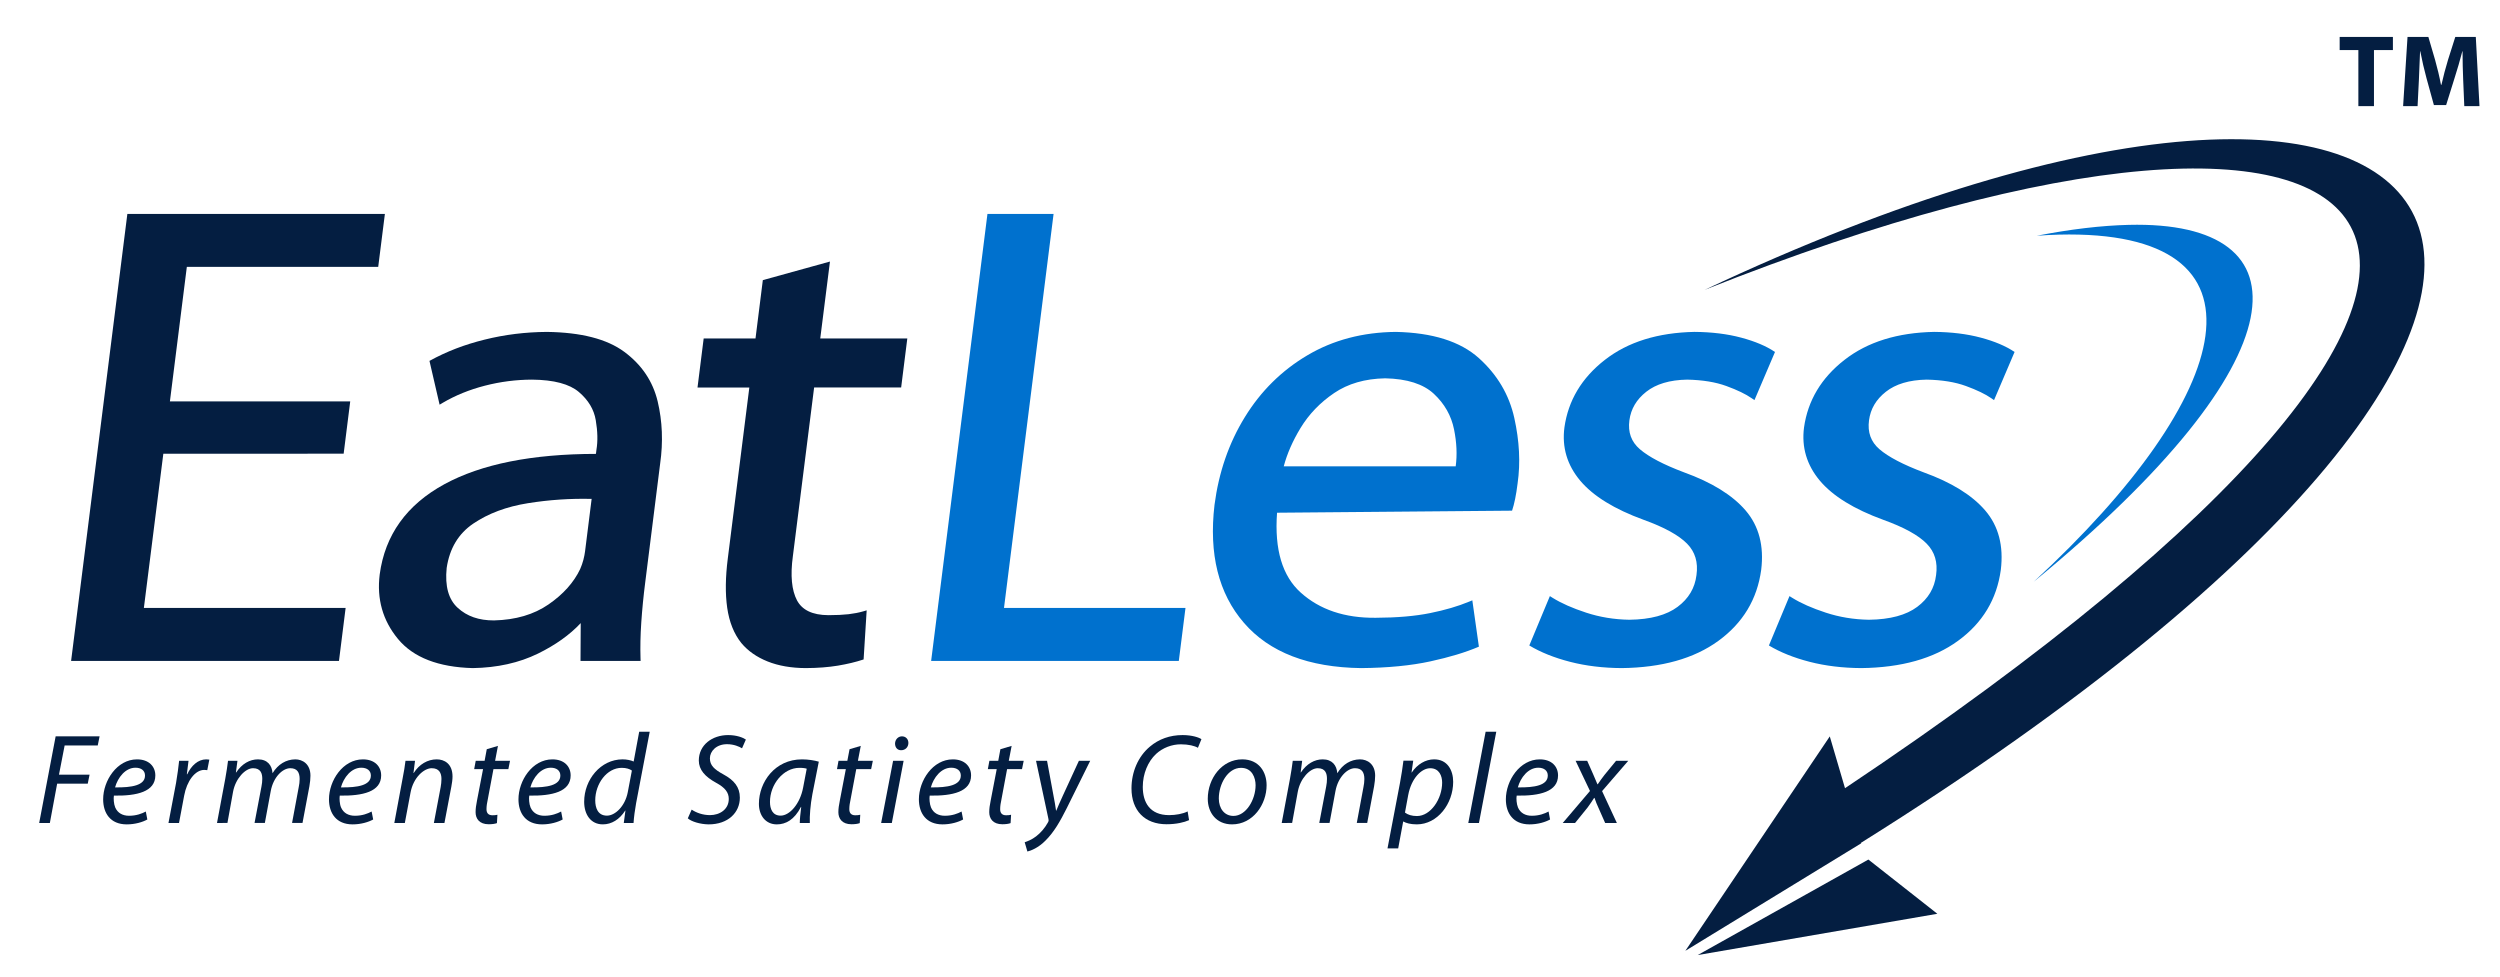 <?xml version="1.0" encoding="utf-8"?>
<!-- Generator: Adobe Illustrator 18.1.1, SVG Export Plug-In . SVG Version: 6.00 Build 0)  -->
<!DOCTYPE svg PUBLIC "-//W3C//DTD SVG 1.1//EN" "http://www.w3.org/Graphics/SVG/1.1/DTD/svg11.dtd">
<svg version="1.1" xmlns="http://www.w3.org/2000/svg" xmlns:xlink="http://www.w3.org/1999/xlink" x="0px" y="0px"
	 viewBox="0 0 274.078 107.146" enable-background="new 0 0 274.078 107.146" xml:space="preserve">
<g id="Layer_2" display="none">
</g>
<g id="Layer_1">
	<g>
		<path fill="#041E41" d="M89.925,37.108h9.544l-0.675,5.373h-9.541l-2.329,18.484c-0.293,2.144-0.128,3.751,0.45,4.85
			c0.561,1.055,1.677,1.614,3.437,1.627c0.88,0,1.617-0.038,2.218-0.105c0.59-0.071,1.127-0.174,1.606-0.313l0.379-0.111
			l-0.336,5.383c-0.911,0.299-1.774,0.5-2.813,0.678c-1.039,0.172-2.212,0.263-3.528,0.27c-1.589-0.007-2.987-0.249-4.182-0.727
			c-1.196-0.477-2.158-1.153-2.882-2.021c-0.811-1.012-1.324-2.305-1.549-3.865c-0.222-1.555-0.196-3.36,0.066-5.411l2.36-18.738
			h-5.681l0.675-5.373h5.683l0.803-6.398l7.36-2.037L89.925,37.108z M57.89,55.164c-2.366,0.376-4.371,1.13-6.016,2.246
			c-1.6,1.09-2.58,2.688-2.904,4.848c-0.208,2.029,0.213,3.461,1.204,4.372c1.011,0.931,2.326,1.395,3.983,1.387
			c2.389-0.059,4.371-0.649,5.968-1.747c1.623-1.116,2.779-2.409,3.479-3.882c0.148-0.346,0.268-0.683,0.353-1.012
			s0.145-0.636,0.182-0.92l0.723-5.762C62.508,54.637,60.182,54.798,57.89,55.164z M70.305,68.229
			c-0.097,1.414-0.12,2.715-0.085,3.902l0.011,0.327h-6.589l0.023-4.147c-1.213,1.297-2.785,2.41-4.681,3.34
			c-2.087,1.024-4.479,1.549-7.15,1.593c-3.756-0.099-6.515-1.153-8.203-3.195c-1.671-2.021-2.34-4.385-2.004-7.071
			c0.578-4.322,2.947-7.633,7.093-9.894c4.063-2.212,9.612-3.314,16.614-3.324l0.054-0.444c0.159-0.944,0.134-2.032-0.074-3.25
			c-0.197-1.178-0.812-2.208-1.857-3.095c-1.013-0.861-2.708-1.331-5.139-1.352c-1.739,0.006-3.456,0.225-5.156,0.663
			c-1.7,0.439-3.238,1.064-4.618,1.876l-0.35,0.208l-1.111-4.802c1.902-1.045,3.841-1.784,6.036-2.329
			c2.198-0.549,4.482-0.833,6.842-0.848c3.73,0.05,6.577,0.769,8.493,2.194c1.896,1.408,3.115,3.214,3.645,5.418
			c0.518,2.177,0.612,4.454,0.273,6.836l-1.634,13.001C70.544,65.349,70.401,66.816,70.305,68.229z M17.906,49.74l-2.133,16.911
			h22.118l-0.729,5.807H7.795l6.167-49.007h28.234l-0.732,5.804H20.483l-1.856,14.752h19.768l-0.72,5.733H17.906z"/>
		<path fill="#0071CE" d="M196.485,65.54c0.954,0.595,2.181,1.136,3.682,1.627c1.483,0.487,3.052,0.749,4.718,0.777
			c2.358-0.029,4.103-0.515,5.304-1.414c1.204-0.9,1.893-2.051,2.067-3.482c0.197-1.405-0.148-2.546-1.031-3.444
			c-0.894-0.916-2.472-1.791-4.758-2.616c-3.2-1.166-5.529-2.593-6.962-4.3c-1.426-1.708-2.01-3.652-1.728-5.822
			c0.415-2.951,1.893-5.43,4.43-7.406c2.54-1.984,5.831-2.994,9.834-3.074c1.894,0.016,3.602,0.225,5.122,0.632
			c1.509,0.403,2.745,0.925,3.698,1.569l-2.252,5.279l-0.302-0.209c-0.646-0.448-1.566-0.895-2.779-1.338
			c-1.181-0.433-2.611-0.666-4.299-0.7c-1.936,0.034-3.414,0.491-4.476,1.328c-1.074,0.844-1.688,1.883-1.851,3.136
			c-0.176,1.31,0.205,2.358,1.148,3.169c0.976,0.836,2.579,1.681,4.837,2.531c3.041,1.098,5.299,2.487,6.754,4.181
			c1.467,1.71,2.03,3.889,1.711,6.51c-0.439,3.22-1.999,5.821-4.692,7.78c-2.685,1.958-6.233,2.937-10.595,2.99
			c-2.044-0.01-3.938-0.241-5.678-0.689c-1.731-0.447-3.22-1.045-4.459-1.79l2.255-5.413L196.485,65.54z M170.215,65.54
			c0.954,0.595,2.178,1.136,3.679,1.627c1.483,0.487,3.055,0.749,4.724,0.777c2.352-0.029,4.097-0.515,5.299-1.414
			c1.204-0.9,1.893-2.051,2.07-3.482c0.197-1.405-0.148-2.546-1.031-3.444c-0.9-0.916-2.474-1.791-4.761-2.616
			c-3.2-1.166-5.529-2.593-6.962-4.3c-1.427-1.708-2.007-3.652-1.725-5.822c0.413-2.951,1.89-5.43,4.428-7.406
			c2.542-1.984,5.834-2.994,9.834-3.074c1.893,0.016,3.605,0.225,5.122,0.632c1.512,0.403,2.748,0.925,3.702,1.569l-2.252,5.279
			l-0.305-0.209c-0.643-0.448-1.563-0.895-2.776-1.338c-1.185-0.433-2.614-0.666-4.297-0.7c-1.939,0.034-3.414,0.491-4.479,1.328
			c-1.074,0.844-1.688,1.883-1.853,3.136c-0.174,1.31,0.208,2.358,1.153,3.169c0.974,0.836,2.577,1.681,4.835,2.531
			c3.041,1.098,5.296,2.487,6.754,4.181c1.466,1.71,2.03,3.889,1.708,6.51c-0.439,3.22-1.999,5.821-4.689,7.78
			c-2.685,1.958-6.233,2.937-10.595,2.99c-2.047-0.01-3.94-0.241-5.677-0.689c-1.734-0.447-3.22-1.045-4.462-1.79l2.255-5.413
			L170.215,65.54z M159.41,47.082c-0.305-1.511-1.039-2.813-2.218-3.911c-1.153-1.066-2.91-1.644-5.336-1.696
			c-2.224,0.044-4.075,0.588-5.589,1.613c-1.54,1.042-2.768,2.321-3.69,3.838c-0.863,1.423-1.475,2.826-1.839,4.198h18.852
			C159.76,49.865,159.701,48.521,159.41,47.082z M142.6,64.966c2.079,1.868,4.812,2.796,8.22,2.762
			c2.346-0.01,4.333-0.182,5.962-0.514c1.635-0.33,3.067-0.75,4.285-1.257l0.345-0.141l0.72,5.078
			c-1.503,0.642-3.198,1.146-5.31,1.61c-2.13,0.466-4.67,0.712-7.605,0.74c-5.74-0.077-10.04-1.718-12.838-4.956
			c-2.796-3.227-3.864-7.554-3.232-12.937c0.467-3.569,1.572-6.778,3.326-9.624c1.751-2.849,4.038-5.111,6.856-6.776
			c2.827-1.677,6.067-2.528,9.698-2.565c4.012,0.087,7.061,1.035,9.109,2.879c2.016,1.818,3.314,4.009,3.878,6.558
			c0.561,2.527,0.686,4.911,0.362,7.168c-0.08,0.648-0.171,1.217-0.271,1.704c-0.105,0.494-0.211,0.924-0.336,1.29l-25.765,0.225
			C139.707,60.262,140.59,63.158,142.6,64.966z M115.505,23.451l-5.436,43.2h19.897l-0.732,5.807h-27.152l6.173-49.007H115.505z"/>
		<path fill="#0071CE" d="M222.967,63.773c22.232-20.508,27.021-38.645,2.754-38.051c-0.792,0.021-1.6,0.063-2.432,0.125
			c3.659-0.712,7.044-1.119,10.088-1.195C253.168,24.167,252.673,39.35,222.967,63.773z"/>
		<path fill="#041E41" d="M186.872,31.78c78.258-31.116,105.529-5.542,15.398,54.631l-1.669-5.677l-15.834,23.506l19.276-11.786
			l-0.017-0.057C302.523,30.764,273.079-8.812,186.872,31.78z"/>
		<polygon fill="#041E41" points="204.833,94.233 186.118,104.705 212.393,100.179 		"/>
		<path fill="#041E41" d="M256.5,5.492h2.05v6.147h1.711V5.492h2.076V4.051H256.5V5.492z M271.425,4.051h-2.249l-0.8,2.521
			c-0.262,0.844-0.518,1.846-0.718,2.725h-0.051c-0.165-0.888-0.393-1.834-0.641-2.715l-0.74-2.531h-2.286l-0.484,7.588h1.586
			l0.145-2.881c0.048-0.946,0.094-2.116,0.128-3.141h0.023c0.188,0.988,0.439,2.07,0.686,2.972l0.806,2.926h1.344l0.925-2.963
			c0.285-0.888,0.604-1.97,0.851-2.935h0.023c0,1.105,0.031,2.204,0.068,3.119l0.122,2.903h1.666L271.425,4.051z"/>
		<g>
			<path fill="#041E41" d="M6.101,80.727h4.817l-0.202,1.001H7.086l-0.62,3.199h3.354L9.62,85.912H6.266l-0.8,4.312h-1.17
				L6.101,80.727z"/>
			<path fill="#041E41" d="M16.152,89.841c-0.504,0.283-1.335,0.537-2.255,0.537c-1.805,0-2.588-1.239-2.588-2.746
				c0-2.056,1.52-4.382,3.713-4.382c1.298,0,2.007,0.776,2.007,1.762c0,1.787-2.019,2.253-4.541,2.212
				c-0.057,0.294-0.014,0.929,0.142,1.295c0.268,0.619,0.817,0.914,1.52,0.914c0.8,0,1.412-0.238,1.834-0.464L16.152,89.841z
				 M14.856,84.165c-1.113,0-1.945,1.086-2.241,2.157c1.848,0.029,3.283-0.225,3.283-1.298
				C15.899,84.477,15.477,84.165,14.856,84.165z"/>
			<path fill="#041E41" d="M18.47,90.224l0.832-4.395c0.154-0.888,0.268-1.791,0.336-2.424h1.031
				c-0.057,0.478-0.114,0.958-0.185,1.476h0.045c0.436-0.928,1.167-1.631,2.081-1.631c0.114,0,0.245,0.013,0.339,0.027l-0.225,1.156
				c-0.083-0.013-0.197-0.028-0.325-0.028c-1.014,0-1.916,1.227-2.209,2.82l-0.564,3H18.47z"/>
			<path fill="#041E41" d="M23.791,90.224l0.903-4.835c0.137-0.757,0.236-1.422,0.305-1.985h1.034l-0.171,1.283h0.029
				c0.632-0.958,1.495-1.438,2.395-1.438c1.042,0,1.534,0.662,1.592,1.52c0.606-0.985,1.481-1.508,2.494-1.52
				c0.792,0,1.663,0.505,1.663,1.789c0,0.309-0.043,0.775-0.114,1.156l-0.757,4.029h-1.145l0.732-3.932
				c0.06-0.266,0.1-0.604,0.1-0.887c0-0.718-0.268-1.184-1.025-1.184c-0.848,0-1.865,0.985-2.144,2.508l-0.646,3.495h-1.13
				l0.76-4.003c0.06-0.309,0.088-0.562,0.088-0.831c0-0.575-0.159-1.169-1.013-1.169c-0.851,0-1.919,1.127-2.19,2.578l-0.618,3.425
				H23.791z"/>
			<path fill="#041E41" d="M40.912,89.841c-0.507,0.283-1.338,0.537-2.255,0.537c-1.802,0-2.591-1.239-2.591-2.746
				c0-2.056,1.52-4.382,3.719-4.382c1.298,0,2.002,0.776,2.002,1.762c0,1.787-2.019,2.253-4.538,2.212
				c-0.054,0.294-0.017,0.929,0.139,1.295c0.271,0.619,0.817,0.914,1.526,0.914c0.803,0,1.404-0.238,1.828-0.464L40.912,89.841z
				 M39.614,84.165c-1.113,0-1.945,1.086-2.238,2.157c1.842,0.029,3.283-0.225,3.283-1.298
				C40.659,84.477,40.234,84.165,39.614,84.165z"/>
			<path fill="#041E41" d="M43.23,90.224l0.9-4.835c0.157-0.757,0.253-1.422,0.325-1.985h1.045l-0.171,1.34h0.028
				c0.604-0.96,1.535-1.495,2.52-1.495c0.82,0,1.734,0.464,1.734,1.886c0,0.312-0.057,0.735-0.128,1.101l-0.757,3.988h-1.159
				l0.746-3.944c0.048-0.27,0.085-0.579,0.085-0.876c0-0.676-0.268-1.184-1.071-1.184c-0.831,0-2.016,1.001-2.323,2.692
				l-0.621,3.312H43.23z"/>
			<path fill="#041E41" d="M54.59,81.773l-0.31,1.632h1.634l-0.182,0.916h-1.634l-0.621,3.311c-0.083,0.379-0.142,0.732-0.142,1.082
				c0,0.411,0.199,0.665,0.649,0.665c0.214,0,0.396-0.015,0.55-0.057l-0.054,0.917c-0.213,0.084-0.567,0.125-0.902,0.125
				c-1.031,0-1.438-0.619-1.438-1.325c0-0.393,0.057-0.774,0.154-1.268l0.664-3.449h-0.974l0.171-0.916h0.974l0.236-1.269
				L54.59,81.773z"/>
			<path fill="#041E41" d="M61.686,89.841c-0.507,0.283-1.338,0.537-2.255,0.537c-1.802,0-2.591-1.239-2.591-2.746
				c0-2.056,1.52-4.382,3.719-4.382c1.298,0,2.002,0.776,2.002,1.762c0,1.787-2.016,2.253-4.536,2.212
				c-0.06,0.294-0.017,0.929,0.139,1.295c0.268,0.619,0.817,0.914,1.52,0.914c0.803,0,1.412-0.238,1.834-0.464L61.686,89.841z
				 M60.387,84.165c-1.111,0-1.945,1.086-2.241,2.157c1.848,0.029,3.286-0.225,3.286-1.298
				C61.432,84.477,61.008,84.165,60.387,84.165z"/>
			<path fill="#041E41" d="M71.23,80.221l-1.492,7.831c-0.128,0.719-0.239,1.509-0.282,2.171h-1.071l0.182-1.353h-0.029
				c-0.618,0.969-1.481,1.506-2.451,1.506c-1.324,0-2.044-1.083-2.044-2.477c0-2.427,1.805-4.651,4.217-4.651
				c0.436,0,0.914,0.098,1.21,0.238l0.606-3.266H71.23z M69.274,84.477c-0.228-0.169-0.618-0.298-1.113-0.298
				c-1.634,0-2.904,1.747-2.904,3.565c0,0.818,0.282,1.676,1.281,1.676c0.902,0,1.987-1.028,2.284-2.563L69.274,84.477z"/>
			<path fill="#041E41" d="M75.828,88.759c0.521,0.35,1.221,0.604,2.01,0.604c1.073,0,2.058-0.634,2.058-1.774
				c0-0.704-0.396-1.239-1.395-1.775c-1.21-0.665-1.89-1.424-1.89-2.437c0-1.705,1.469-2.789,3.214-2.789
				c0.931,0,1.62,0.268,1.945,0.491l-0.421,0.958c-0.296-0.181-0.888-0.45-1.646-0.45c-1.173,0-1.876,0.774-1.876,1.549
				c0,0.776,0.478,1.213,1.478,1.761c1.17,0.634,1.805,1.384,1.805,2.551c0,1.636-1.284,2.93-3.425,2.93
				c-0.939-0.014-1.888-0.309-2.281-0.662L75.828,88.759z"/>
			<path fill="#041E41" d="M87.681,90.224c0-0.409,0.071-1.058,0.157-1.761H87.81c-0.732,1.423-1.677,1.915-2.648,1.915
				c-1.213,0-1.962-0.958-1.962-2.253c0-2.382,1.751-4.875,4.724-4.875c0.661,0,1.37,0.112,1.842,0.253l-0.703,3.563
				c-0.225,1.186-0.311,2.397-0.282,3.158H87.681z M88.442,84.277c-0.151-0.057-0.407-0.098-0.8-0.098
				c-1.777,0-3.229,1.831-3.229,3.734c0,0.759,0.268,1.506,1.17,1.506c0.971,0,2.127-1.266,2.466-3.085L88.442,84.277z"/>
			<path fill="#041E41" d="M94.367,81.773l-0.313,1.632h1.637l-0.188,0.916h-1.631l-0.621,3.311c-0.083,0.379-0.14,0.732-0.14,1.082
				c0,0.411,0.199,0.665,0.649,0.665c0.211,0,0.393-0.015,0.55-0.057l-0.054,0.917c-0.213,0.084-0.567,0.125-0.903,0.125
				c-1.031,0-1.441-0.619-1.441-1.325c0-0.393,0.06-0.774,0.159-1.268l0.66-3.449h-0.971l0.168-0.916h0.968l0.242-1.269
				L94.367,81.773z"/>
			<path fill="#041E41" d="M96.602,90.224l1.31-6.819h1.153l-1.292,6.819H96.602z M98.125,81.515
				c0.011-0.453,0.347-0.789,0.757-0.789c0.427,0,0.706,0.311,0.706,0.733c-0.011,0.464-0.339,0.789-0.803,0.789
				C98.379,82.249,98.125,81.94,98.125,81.515z"/>
			<path fill="#041E41" d="M105.588,89.841c-0.51,0.283-1.338,0.537-2.255,0.537c-1.805,0-2.594-1.239-2.594-2.746
				c0-2.056,1.523-4.382,3.719-4.382c1.298,0,2.002,0.776,2.002,1.762c0,1.787-2.013,2.253-4.536,2.212
				c-0.057,0.294-0.011,0.929,0.142,1.295c0.265,0.619,0.817,0.914,1.521,0.914c0.8,0,1.409-0.238,1.831-0.464L105.588,89.841z
				 M104.29,84.165c-1.113,0-1.945,1.086-2.241,2.157c1.845,0.029,3.286-0.225,3.286-1.298
				C105.335,84.477,104.907,84.165,104.29,84.165z"/>
			<path fill="#041E41" d="M110.907,81.773l-0.313,1.632h1.637l-0.188,0.916h-1.634l-0.618,3.311
				c-0.083,0.379-0.142,0.732-0.142,1.082c0,0.411,0.199,0.665,0.649,0.665c0.213,0,0.396-0.015,0.549-0.057l-0.054,0.917
				c-0.214,0.084-0.567,0.125-0.903,0.125c-1.028,0-1.438-0.619-1.438-1.325c0-0.393,0.057-0.774,0.157-1.268l0.663-3.449h-0.974
				l0.171-0.916h0.971l0.236-1.269L110.907,81.773z"/>
			<path fill="#041E41" d="M114.788,83.405l0.678,3.662c0.154,0.79,0.239,1.297,0.311,1.805h0.026
				c0.182-0.437,0.381-0.917,0.734-1.677l1.745-3.79h1.239l-2.565,5.183c-0.732,1.465-1.418,2.662-2.352,3.579
				c-0.76,0.776-1.589,1.1-1.97,1.186l-0.296-1.016c0.296-0.1,0.786-0.282,1.253-0.648c0.464-0.352,0.962-0.9,1.327-1.579
				c0.054-0.113,0.054-0.182,0.026-0.31l-1.364-6.395H114.788z"/>
			<path fill="#041E41" d="M130.359,89.915c-0.532,0.239-1.398,0.448-2.469,0.448c-2.392,0-3.844-1.508-3.844-3.931
				c0-1.788,0.72-3.494,2.016-4.577c0.985-0.834,2.198-1.268,3.593-1.268c1.042,0,1.805,0.268,2.059,0.45l-0.385,0.944
				c-0.35-0.208-1.028-0.381-1.871-0.381c-0.988,0-1.987,0.381-2.719,1.056c-0.891,0.831-1.455,2.171-1.455,3.61
				c0,1.703,0.777,3.097,2.89,3.097c0.718,0,1.509-0.14,2.027-0.407L130.359,89.915z"/>
			<path fill="#041E41" d="M138.859,86.081c0,2.116-1.492,4.296-3.79,4.296c-1.703,0-2.66-1.269-2.66-2.802
				c0-2.254,1.563-4.326,3.776-4.326C138.033,83.25,138.859,84.645,138.859,86.081z M133.62,87.535c0,1.111,0.621,1.915,1.606,1.915
				c1.378,0,2.426-1.775,2.426-3.368c0-0.789-0.367-1.902-1.595-1.902C134.593,84.179,133.62,85.967,133.62,87.535z"/>
			<path fill="#041E41" d="M140.516,90.224l0.903-4.835c0.139-0.757,0.239-1.422,0.308-1.985h1.031l-0.165,1.283h0.023
				c0.638-0.958,1.498-1.438,2.395-1.438c1.042,0,1.538,0.662,1.597,1.52c0.601-0.985,1.475-1.508,2.488-1.52
				c0.792,0,1.663,0.505,1.663,1.789c0,0.309-0.043,0.775-0.114,1.156l-0.757,4.029h-1.142l0.732-3.932
				c0.06-0.266,0.099-0.604,0.099-0.887c0-0.718-0.268-1.184-1.028-1.184c-0.846,0-1.859,0.985-2.141,2.508l-0.649,3.495h-1.127
				l0.76-4.003c0.06-0.309,0.085-0.562,0.085-0.831c0-0.575-0.157-1.169-1.014-1.169c-0.848,0-1.919,1.127-2.184,2.578l-0.621,3.425
				H140.516z"/>
			<path fill="#041E41" d="M152.113,93.014l1.369-7.185c0.154-0.831,0.296-1.75,0.379-2.437h1.073l-0.185,1.295h0.025
				c0.607-0.902,1.509-1.438,2.452-1.438c1.469,0,2.087,1.211,2.087,2.464c0,2.41-1.723,4.664-3.986,4.664
				c-0.718,0-1.202-0.154-1.466-0.309h-0.029l-0.547,2.946H152.113z M154.029,89.084c0.31,0.238,0.746,0.38,1.313,0.38
				c1.506,0,2.762-1.875,2.762-3.666c0-0.718-0.31-1.577-1.312-1.577c-0.917,0-2.056,1.045-2.412,2.96L154.029,89.084z"/>
			<path fill="#041E41" d="M160.97,90.224l1.902-10.003h1.167l-1.899,10.003H160.97z"/>
			<path fill="#041E41" d="M169.936,89.841c-0.504,0.283-1.338,0.537-2.252,0.537c-1.802,0-2.594-1.239-2.594-2.746
				c0-2.056,1.523-4.382,3.721-4.382c1.295,0,1.999,0.776,1.999,1.762c0,1.787-2.01,2.253-4.533,2.212
				c-0.063,0.294-0.014,0.929,0.139,1.295c0.265,0.619,0.817,0.914,1.518,0.914c0.806,0,1.412-0.238,1.837-0.464L169.936,89.841z
				 M168.644,84.165c-1.113,0-1.945,1.086-2.241,2.157c1.848,0.029,3.283-0.225,3.283-1.298
				C169.686,84.477,169.262,84.165,168.644,84.165z"/>
			<path fill="#041E41" d="M174.005,83.405l0.661,1.492c0.194,0.437,0.325,0.776,0.464,1.086h0.031
				c0.265-0.382,0.419-0.619,0.743-1.028l1.27-1.55h1.335l-2.87,3.324l1.62,3.495h-1.284l-0.678-1.536
				c-0.236-0.507-0.339-0.774-0.49-1.213h-0.043c-0.199,0.325-0.413,0.635-0.709,1.045l-1.378,1.704h-1.353l2.987-3.508
				l-1.577-3.311H174.005z"/>
		</g>
	</g>
	<g id="EnergySmart">
	</g>
</g>
</svg>
